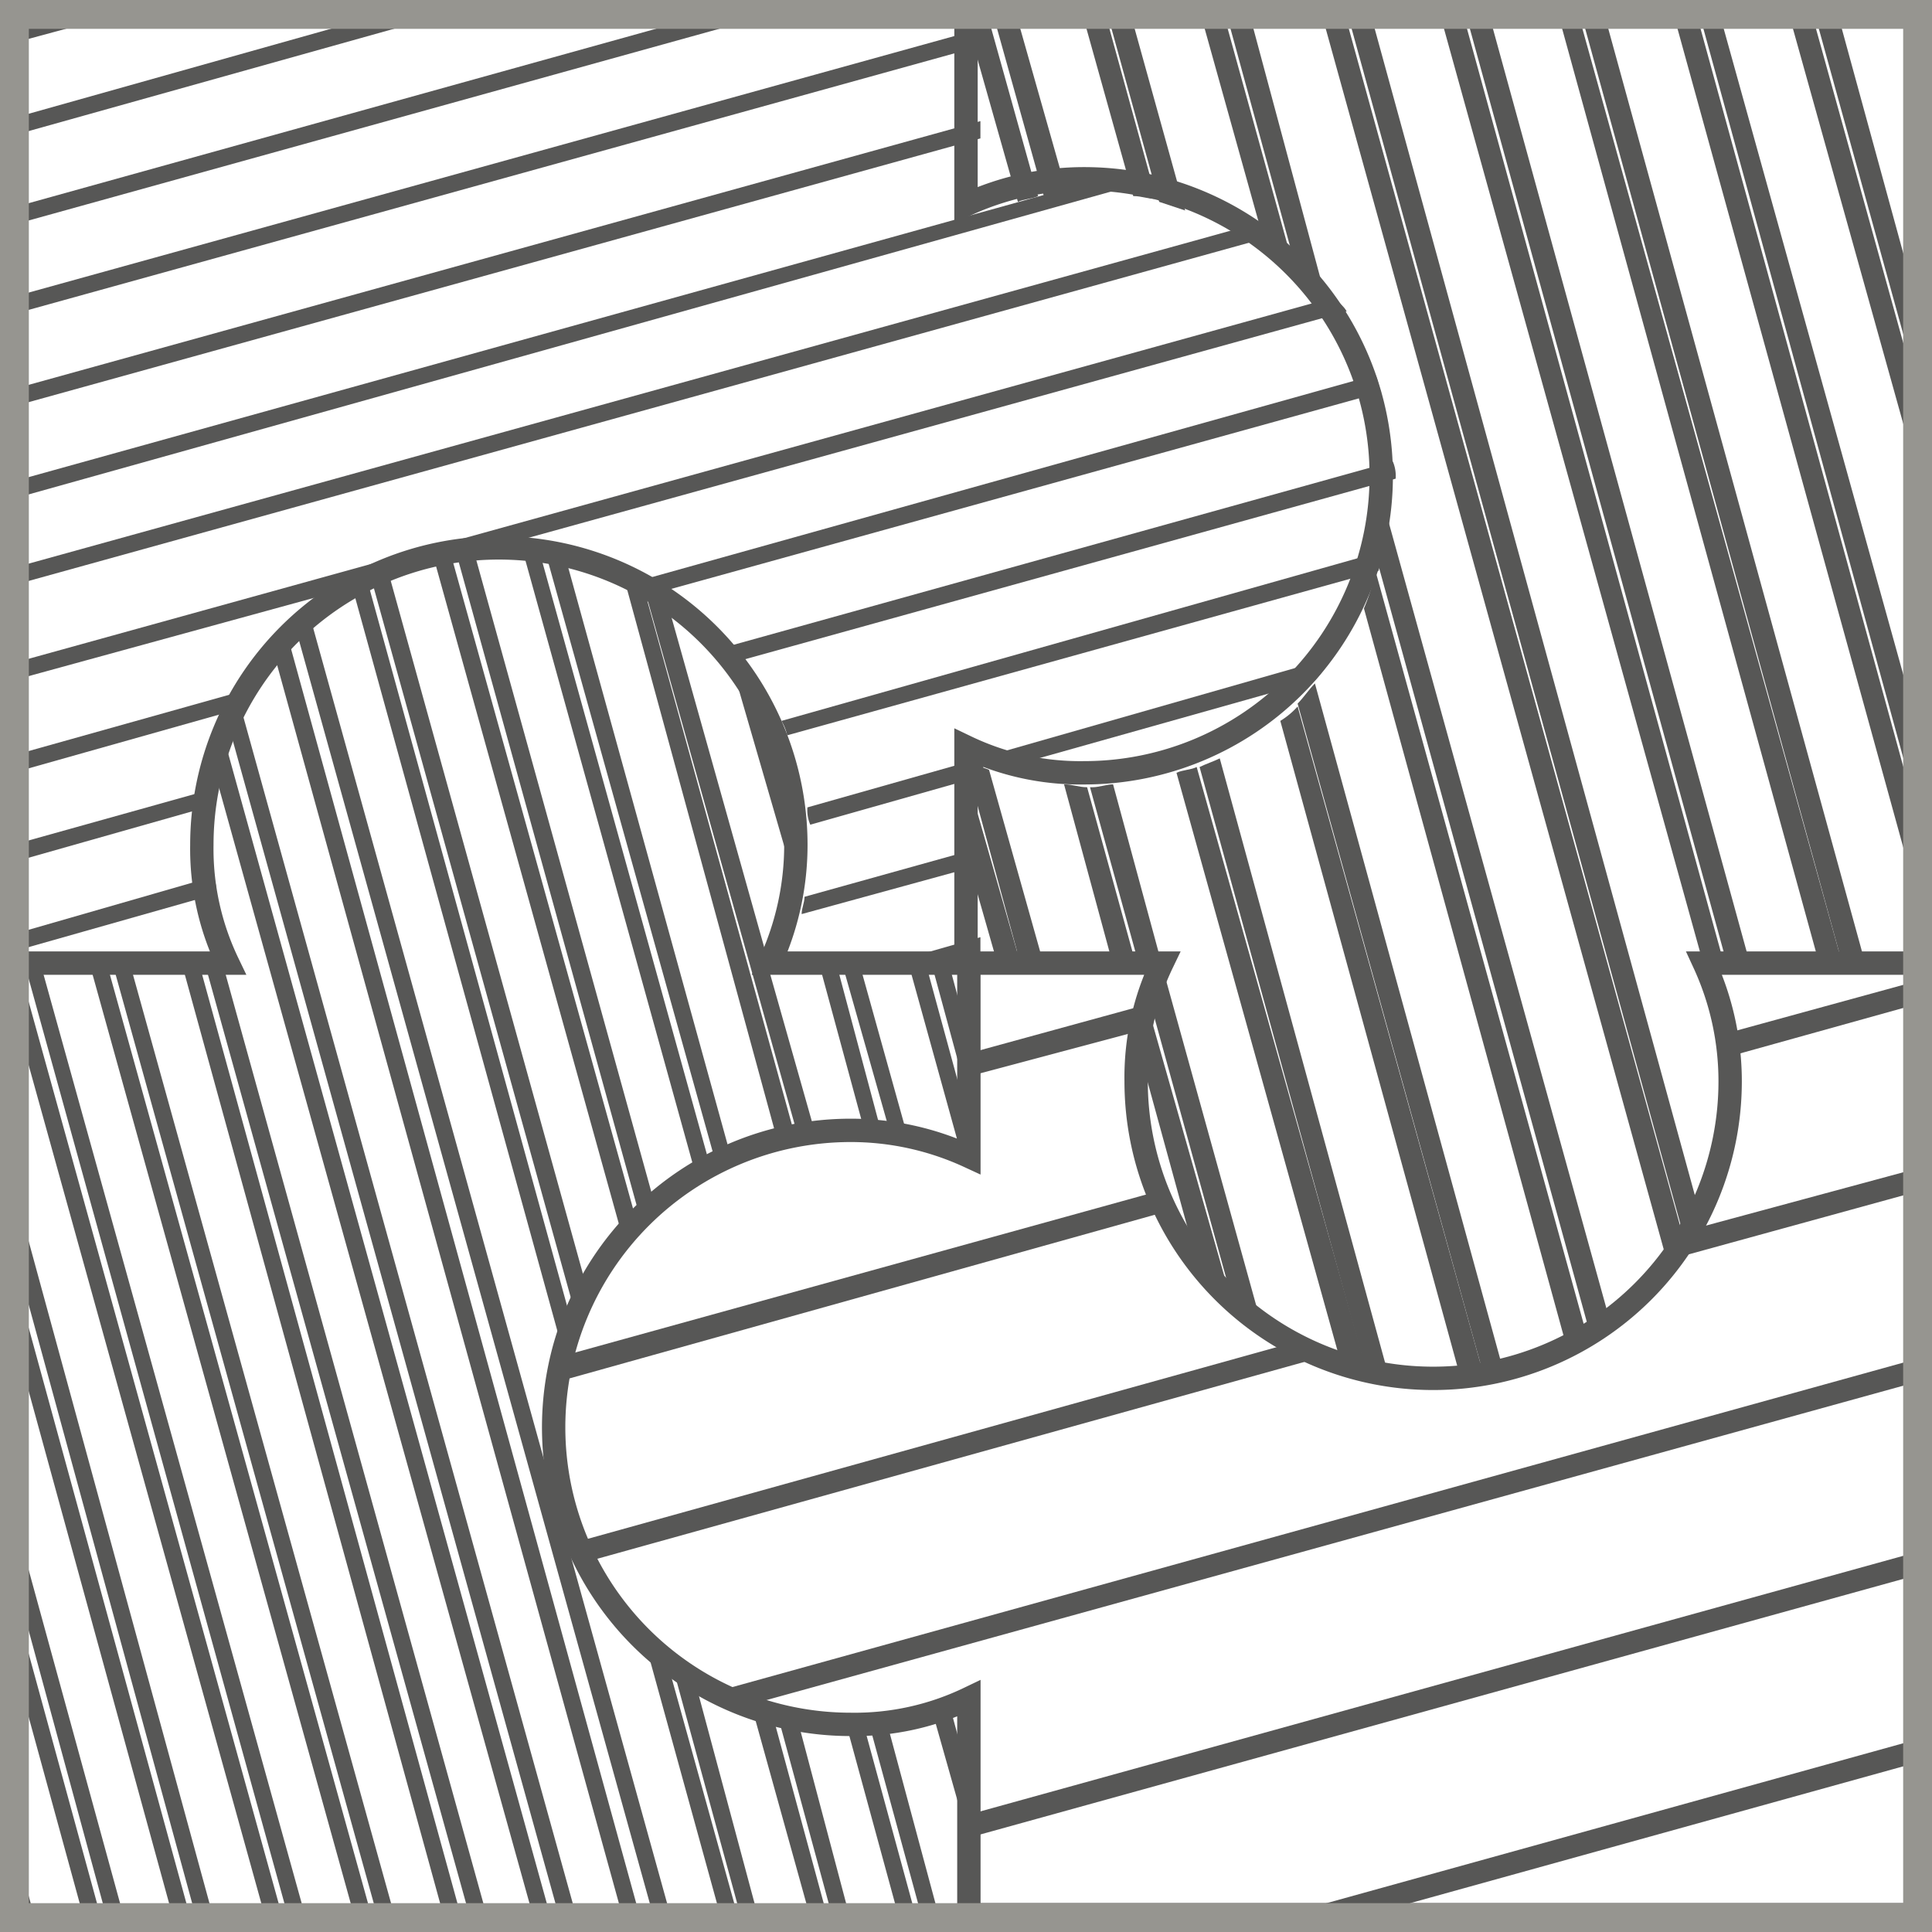 <svg id="Layer_1" data-name="Layer 1" xmlns="http://www.w3.org/2000/svg" viewBox="0 0 67 67"><defs><style>.cls-1{fill:none;stroke:#575756;stroke-miterlimit:10;stroke-width:0.81px;}.cls-2{fill:#575756;}.cls-3{fill:#969590;}</style></defs><title>IKONY DO LP</title><path class="cls-1" d="M.4.4H33.5V7.1a9.78,9.78,0,0,1,4.1-.9,10.3,10.3,0,0,1,0,20.6,9.15,9.15,0,0,1-4.1-.9v7.5H26.7a9.78,9.78,0,0,0,.9-4.1A10.3,10.3,0,0,0,7,29.3a9.15,9.15,0,0,0,.9,4.1H.5V.4Zm66.2,33H59.1a9.78,9.78,0,0,1,.9,4.1,10.3,10.3,0,1,1-20.6,0,9.15,9.15,0,0,1,.9-4.1H33.6v6.7a9.78,9.78,0,0,0-4.1-.9,10.3,10.3,0,0,0,0,20.6,9.15,9.15,0,0,0,4.1-.9v7.5H66.7v-33Z"/><path class="cls-2" d="M39.7,35.7c.1-.3.1-.6.2-.9l-6.2,1.7v.8Z"/><path class="cls-2" d="M40.5,42c-.1-.2-.2-.5-.3-.7L19.6,47c-.1.3-.1.6-.2.9Z"/><path class="cls-2" d="M66.2,41.4v-.8l-7.4,2c-.2.3-.4.7-.6,1Z"/><path class="cls-2" d="M66.2,34.9v-.8L60,35.8c0,.3.1.5.1.8Z"/><path class="cls-2" d="M45.7,47.1a4.67,4.67,0,0,1-1-.5L19.9,53.5c.1.2.2.5.3.7Z"/><polygon class="cls-2" points="44.2 66.5 47.1 66.5 66.2 61.2 66.2 60.4 44.2 66.5"/><polygon class="cls-2" points="33.7 62.9 33.7 63.7 66.2 54.7 66.2 53.9 33.7 62.9"/><path class="cls-2" d="M66.2,48v-.8L24.7,58.7a4.67,4.67,0,0,0,1,.5Z"/><path class="cls-2" d="M.8,32.3v.6L7.5,31a1.27,1.27,0,0,0-.1-.6Z"/><path class="cls-2" d="M44.1,8.2a1.61,1.61,0,0,0-.7-.4L.8,19.6v.6Z"/><path class="cls-2" d="M39.4,6.4A6.15,6.15,0,0,0,38,6.3a.75.75,0,0,0-.5.1L.8,16.6v.6Z"/><path class="cls-2" d="M34,26.3,28,28a1.27,1.27,0,0,0,.1.6l6-1.7v-.6Z"/><polygon class="cls-2" points="15.8 0.4 13.6 0.4 0.8 4 0.8 4.6 15.8 0.4"/><polygon class="cls-2" points="27.1 0.4 24.9 0.4 0.8 7.1 0.8 7.7 27.1 0.4"/><polygon class="cls-2" points="34 1.6 34 1 0.8 10.2 0.8 10.8 34 1.6"/><polygon class="cls-2" points="34 4.8 34 4.2 0.8 13.4 0.8 14 34 4.8"/><polygon class="cls-2" points="4.5 0.4 2.3 0.4 0.8 0.8 0.8 1.4 4.5 0.4"/><path class="cls-2" d="M22.3,20.1a4.35,4.35,0,0,1,.7.4l24.9-6.9c-.1-.2-.1-.4-.2-.6Z"/><path class="cls-2" d="M27.1,25a1.69,1.69,0,0,1,.2.5l20.5-5.7a6.37,6.37,0,0,0,.2-.7Z"/><path class="cls-2" d="M25.3,22.4c.1.2.3.3.4.5l22.7-6.3a1.27,1.27,0,0,0-.1-.6Z"/><path class="cls-2" d="M.8,22.9v.6l12.4-3.4a12.92,12.92,0,0,1,3.5-1l30-8.3c-.1-.2-.3-.3-.4-.5Z"/><path class="cls-2" d="M27.9,31.1c0,.2-.1.4-.1.6L34,30v-.6Z"/><path class="cls-2" d="M.8,26.1v.6l7.8-2.2a2.51,2.51,0,0,1,.4-.7Z"/><polygon class="cls-2" points="30.5 33.5 32.6 33.5 34 33.1 34 32.5 30.5 33.5"/><path class="cls-2" d="M34.3,26.2c.3.1.7.2,1,.3l10.3-2.9a5.55,5.55,0,0,0,.6-.8Z"/><path class="cls-2" d="M.8,29.2v.6l6.7-1.9a1.27,1.27,0,0,1,.1-.6Z"/><path class="cls-2" d="M36.2,6.8c.2,0,.5-.1.8-.1L35.1,0h-.8Z"/><path class="cls-2" d="M40.3,33.5a6.47,6.47,0,0,0-.4,1.3l2.7,9.8a7,7,0,0,0,1,.8Z"/><path class="cls-2" d="M40.2,7l.9.3L39.1.1h-.8Z"/><path class="cls-2" d="M39.4,33.1h.8l-1.6-5.9c-.2,0-.5.1-.7.1h-.1Z"/><path class="cls-2" d="M39.8,34.9a12.25,12.25,0,0,0-.2,1.9L41.3,43a5.26,5.26,0,0,0,1.2,1.4Z"/><path class="cls-2" d="M38.5,33.1h.8l-1.6-5.8c-.3,0-.5-.1-.8-.1Z"/><path class="cls-2" d="M39.3,6.8c.3,0,.5.1.8.1L38.2,0h-.8Z"/><path class="cls-2" d="M50.6,0h-.8L60.2,37.5v-.3a9.15,9.15,0,0,0-.9-4.1h.4Z"/><polygon class="cls-2" points="33.7 27.5 33.7 30.3 34.5 33.1 35.3 33.1 33.7 27.5"/><path class="cls-2" d="M43.9,8.6a8.74,8.74,0,0,1,1,.8L42.3,0h-.8Z"/><polygon class="cls-2" points="66.2 0.8 66.2 0 66 0 66.2 0.8"/><path class="cls-2" d="M43.2,0h-.8L45,9.5a12.67,12.67,0,0,1,1.1,1.3Z"/><path class="cls-2" d="M34.3,26.7c-.2-.1-.4-.1-.6-.2v.7l1.6,5.9h.8Z"/><path class="cls-2" d="M35.3,7c.2-.1.5-.1.7-.2L34.1,0h-.5V1Z"/><path class="cls-2" d="M46.5,0h-.8L57.8,43.7c.2-.2.4-.5.6-.7Z"/><polygon class="cls-2" points="55.5 0 54.7 0 63.8 33.1 64.6 33.1 55.5 0"/><path class="cls-2" d="M41.5,26.6c-.2.1-.5.1-.7.2l5.6,20.1.9.3Z"/><polygon class="cls-2" points="54.6 0 53.9 0 63 33.1 63.8 33.1 54.6 0"/><polygon class="cls-2" points="59.5 0 58.8 0 66.2 27 66.2 24.1 59.5 0"/><polygon class="cls-2" points="51.5 0 50.7 0 59.8 33.1 60.6 33.1 51.5 0"/><polygon class="cls-2" points="63.6 0 62.8 0 66.2 12.3 66.2 9.5 63.6 0"/><polygon class="cls-2" points="62.7 0 61.9 0 66.2 15.4 66.2 12.6 62.7 0"/><polygon class="cls-2" points="58.7 0 57.9 0 66.2 30.1 66.2 27.3 58.7 0"/><path class="cls-2" d="M47.4,0h-.8L58.4,42.9a3.13,3.13,0,0,0,.5-1Z"/><path class="cls-2" d="M45.6,23.7c-.2.2-.4.5-.6.7l6.4,23.1c.3,0,.5-.1.7-.1Z"/><path class="cls-2" d="M42.3,26.3c-.2.1-.5.2-.7.3l5.7,20.7c.3.1.5.1.8.2Z"/><path class="cls-2" d="M45,24.5a2.65,2.65,0,0,1-.6.5l6.2,22.6a2.2,2.2,0,0,0,.8-.1Z"/><path class="cls-2" d="M48.1,17.9a8.58,8.58,0,0,1-.3,1.7l7.3,26.5c.2-.1.5-.3.7-.4Z"/><path class="cls-2" d="M47.7,19.8a6.47,6.47,0,0,1-.4,1.3l7,25.5a2.51,2.51,0,0,0,.7-.4Z"/><path class="cls-2" d="M8.2,24c-.1.2-.3.5-.4.7L19.4,66.5H20Z"/><path class="cls-2" d="M7.6,25a3.55,3.55,0,0,1-.4.9L18.5,66.5h.6Z"/><path class="cls-2" d="M6.8,30.1a8.9,8.9,0,0,0,.8,3.3H7.1l9.2,33.1h.6Z"/><polygon class="cls-2" points="4.5 33.4 3.9 33.4 13.1 66.5 13.7 66.5 4.5 33.4"/><polygon class="cls-2" points="6.9 33.4 6.3 33.4 15.4 66.5 16 66.5 6.9 33.4"/><path class="cls-2" d="M27.3,29.7v-.4a10,10,0,0,0-1.8-5.8Z"/><path class="cls-2" d="M10.7,21.2c-.2.1-.3.3-.5.4l12.5,45h.6Z"/><path class="cls-2" d="M9.9,21.8l-.5.5L21.6,66.5h.6Z"/><path class="cls-2" d="M32.1,33.4h-.6l1.8,6.5c.2.1.4.1.6.2V40Z"/><polygon class="cls-2" points="0.9 57 0.9 59.2 2.9 66.5 3.5 66.5 0.9 57"/><polygon class="cls-2" points="0.9 65.4 0.9 66.5 1.2 66.5 0.9 65.4"/><polygon class="cls-2" points="0.9 45.7 0.9 47.9 6 66.5 6.6 66.5 0.9 45.7"/><path class="cls-2" d="M27.7,39.5a1.27,1.27,0,0,0,.6-.1l-1.7-6h-.1c0-.1,0-.2.1-.2L23.2,21.1a2.18,2.18,0,0,0-.8-.5Z"/><polygon class="cls-2" points="1.4 33.4 0.9 33.4 0.9 33.6 10 66.5 10.6 66.5 1.4 33.4"/><polygon class="cls-2" points="0.9 42.7 0.9 44.9 6.8 66.5 7.4 66.5 0.9 42.7"/><polygon class="cls-2" points="3.7 33.4 3.1 33.4 12.3 66.5 12.9 66.5 3.7 33.4"/><polygon class="cls-2" points="0.9 34.4 0.9 36.6 9.2 66.5 9.8 66.5 0.9 34.4"/><polygon class="cls-2" points="0.9 54.1 0.9 56.2 3.7 66.5 4.3 66.5 0.9 54.1"/><path class="cls-2" d="M30.8,59.9c-.2,0-.4.1-.6.1L32,66.6h.6Z"/><path class="cls-2" d="M30,60h-.6l1.8,6.6h.6Z"/><path class="cls-2" d="M33,59.4c-.2.1-.4.1-.6.2l1.5,5.3V62.7Z"/><path class="cls-2" d="M27.7,59.8a2.54,2.54,0,0,1-.7-.2l1.9,7h.6Z"/><polygon class="cls-2" points="32.9 33.4 32.3 33.4 33.9 39.3 33.9 37.1 32.9 33.4"/><path class="cls-2" d="M26.8,59.5a6.37,6.37,0,0,0-.7-.2l2,7.2h.6Z"/><path class="cls-2" d="M29.8,33.4h-.6l1.7,6a1.27,1.27,0,0,1,.6.1Z"/><path class="cls-2" d="M29,33.4h-.6L30,39.3a1.27,1.27,0,0,1,.6.1Z"/><path class="cls-2" d="M33.8,59.2c-.2.1-.4.1-.6.2l.7,2.6V59.8Z"/><path class="cls-2" d="M19.7,47.5c.1-.4.2-.7.3-1L12.7,20a2.19,2.19,0,0,0-.5.3Z"/><path class="cls-2" d="M21.7,43.3a1.21,1.21,0,0,1,.5-.5L15.6,19.1a1.27,1.27,0,0,0-.6.1Z"/><path class="cls-2" d="M24.2,41a2.19,2.19,0,0,0,.5-.3l-6-21.6a1.27,1.27,0,0,1-.6-.1Z"/><path class="cls-2" d="M22.3,42.6l.5-.5L16.4,19a1.27,1.27,0,0,0-.6.1Z"/><path class="cls-2" d="M24.9,40.6c.2-.1.3-.2.5-.3l-5.8-21a6.37,6.37,0,0,0-.7-.2Z"/><path class="cls-2" d="M27,39.7c.2-.1.4-.1.6-.2L22.3,20.3c-.2-.1-.5-.3-.7-.4Z"/><path class="cls-2" d="M20.1,46.1a3.55,3.55,0,0,1,.4-.9L13.4,19.6c-.2.1-.4.1-.6.2Z"/><path class="cls-2" d="M23.1,57.5a3,3,0,0,1-.8-.8L25,66.5h.6Z"/><path class="cls-2" d="M24.1,58.3c-.3-.2-.5-.4-.8-.6l2.4,8.8h.6Z"/><path class="cls-3" d="M66,1V66H1V1H66m1-1H0V67H67V0Z"/></svg>